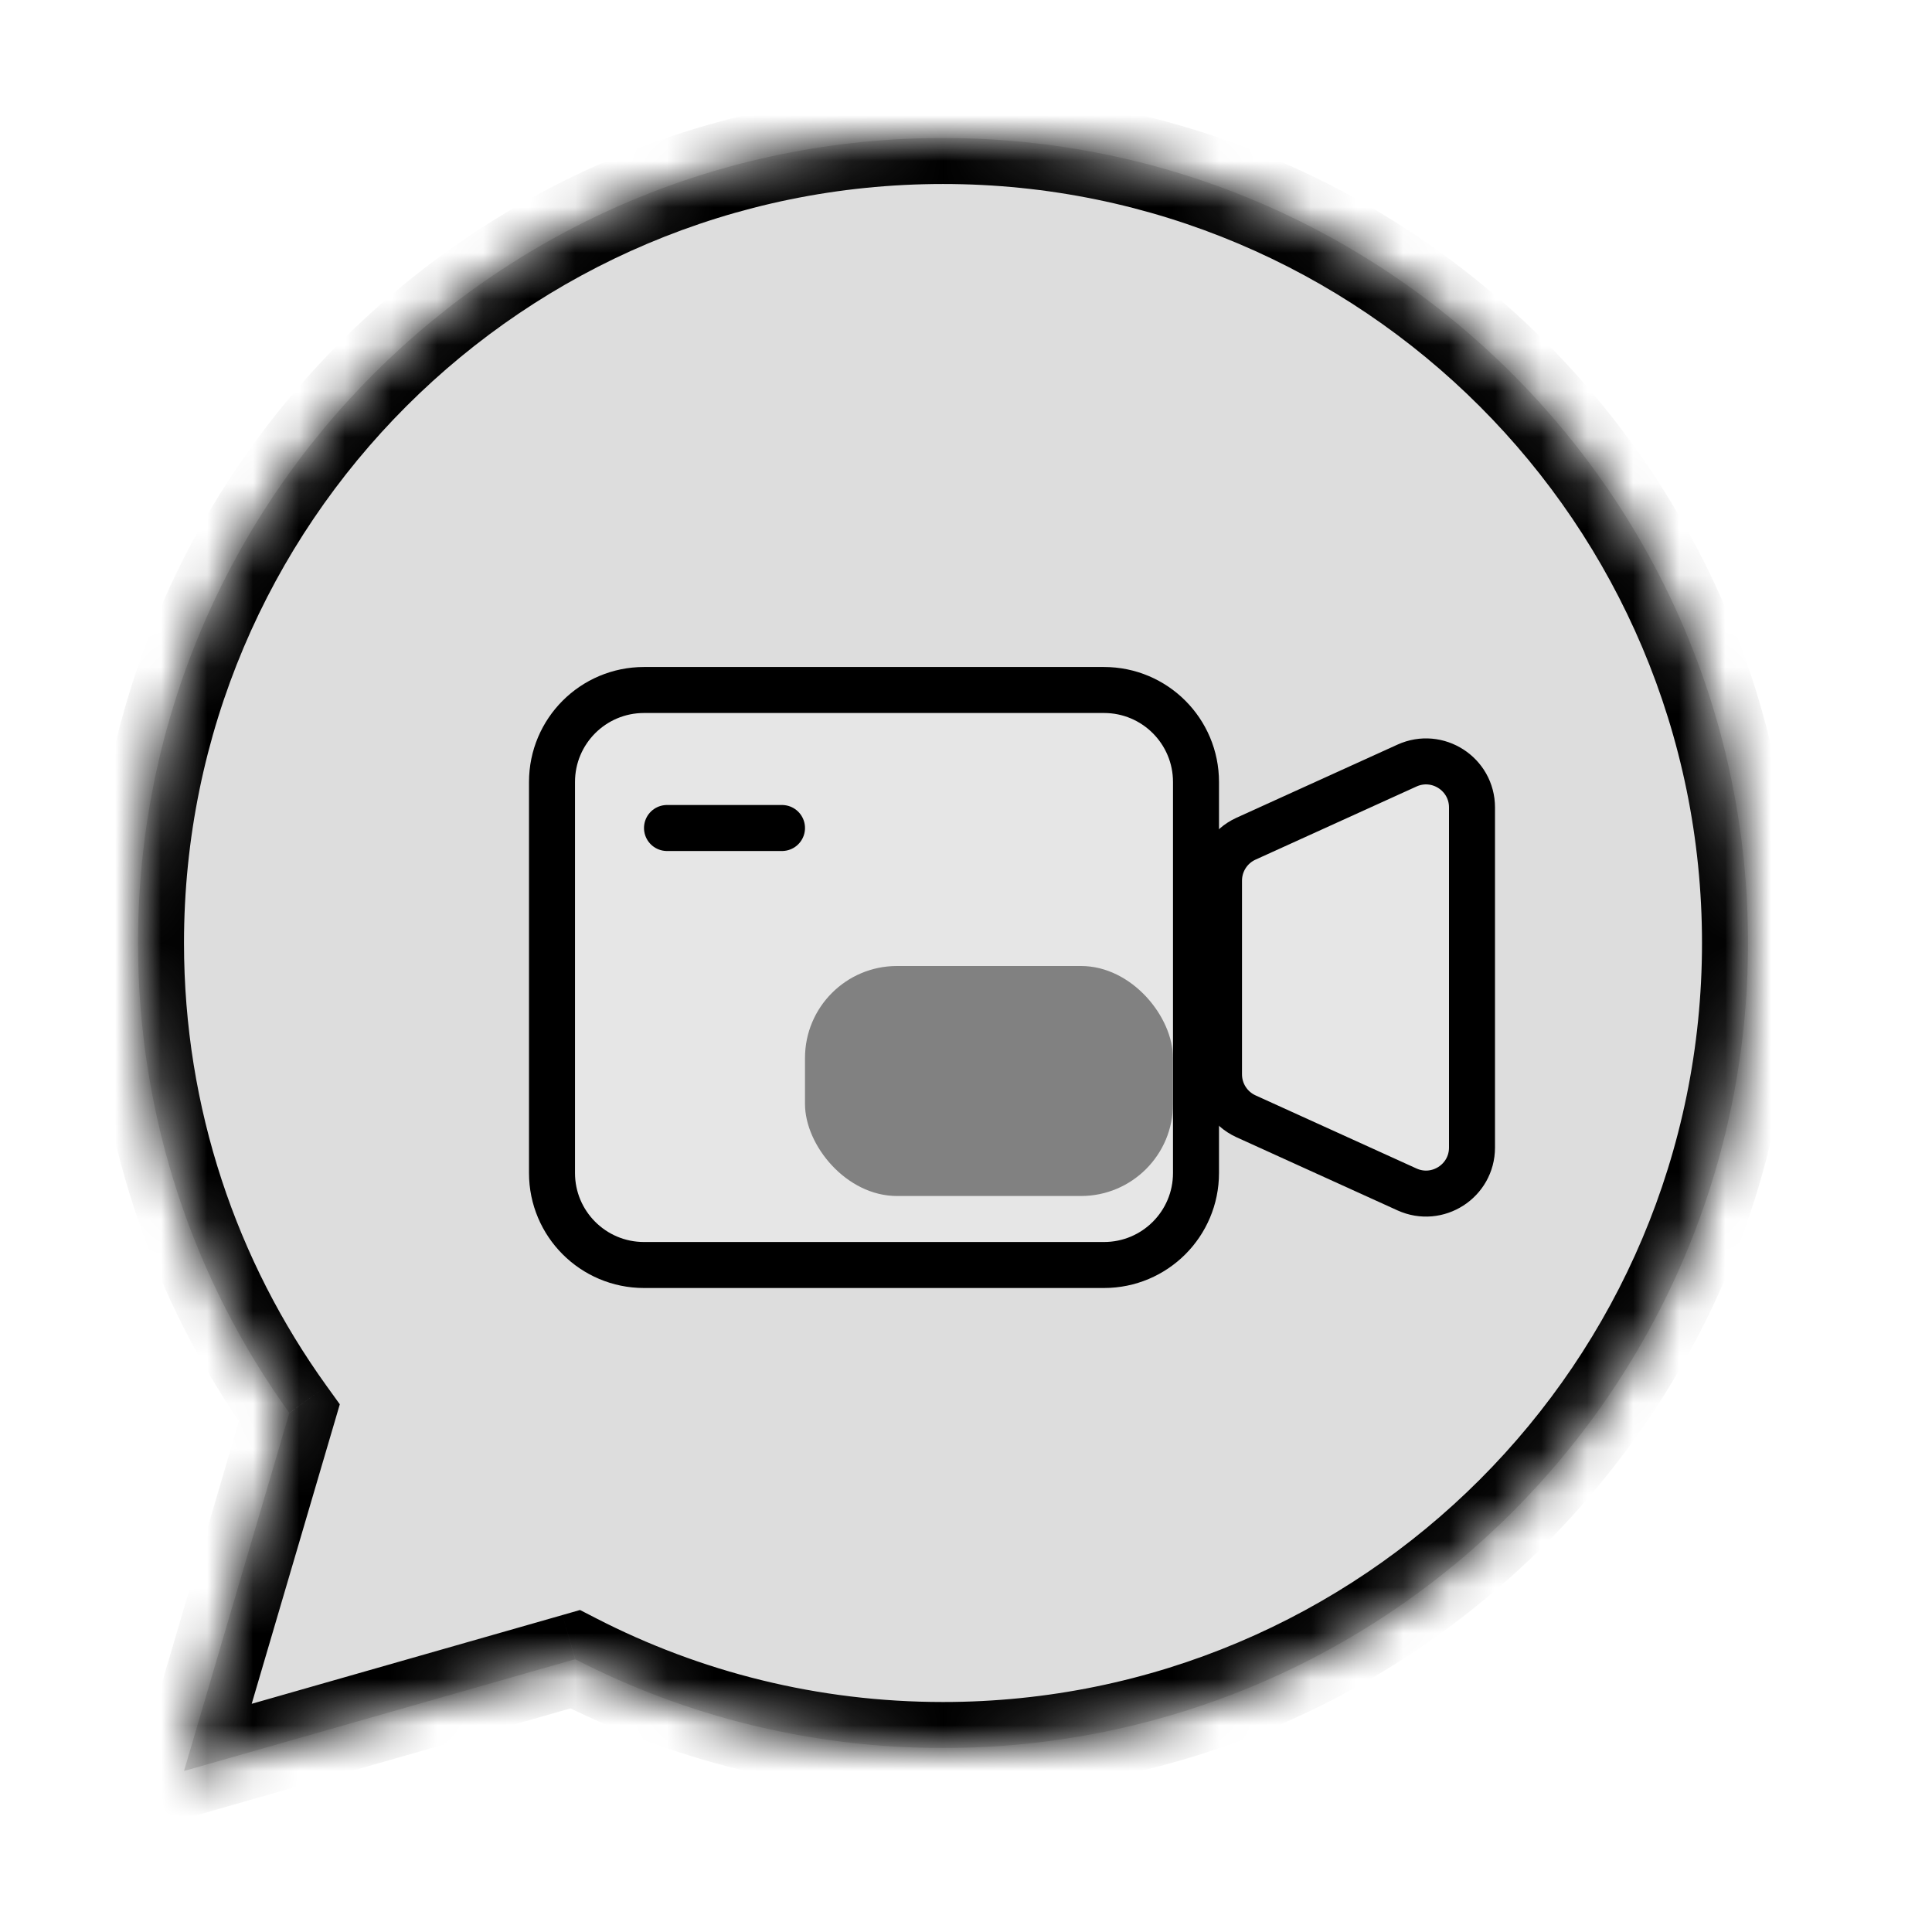 <svg width="42" height="42" viewBox="0 0 42 42" fill="none" xmlns="http://www.w3.org/2000/svg">
<mask id="path-1-inside-1_4029_7321" fill="white">
<path fill-rule="evenodd" clip-rule="evenodd" d="M20.5 38C30.165 38 38 30.165 38 20.5C38 10.835 30.165 3 20.5 3C10.835 3 3 10.835 3 20.5C3 24.313 4.219 27.841 6.29 30.716L4 38.5L12.504 36.07C14.9 37.304 17.619 38 20.5 38Z"/>
</mask>
<path fill-rule="evenodd" clip-rule="evenodd" d="M20.5 38C30.165 38 38 30.165 38 20.5C38 10.835 30.165 3 20.5 3C10.835 3 3 10.835 3 20.5C3 24.313 4.219 27.841 6.29 30.716L4 38.5L12.504 36.07C14.9 37.304 17.619 38 20.5 38Z" fill="#DDDDDD"/>
<path d="M6.29 30.716L7.249 30.998L7.387 30.528L7.101 30.131L6.29 30.716ZM4 38.5L3.041 38.218L2.528 39.961L4.275 39.462L4 38.5ZM12.504 36.07L12.961 35.181L12.609 35L12.229 35.109L12.504 36.07ZM37 20.5C37 29.613 29.613 37 20.5 37V39C30.717 39 39 30.717 39 20.5H37ZM20.5 4C29.613 4 37 11.387 37 20.5H39C39 10.283 30.717 2 20.5 2V4ZM4 20.5C4 11.387 11.387 4 20.5 4V2C10.283 2 2 10.283 2 20.5H4ZM7.101 30.131C5.149 27.421 4 24.096 4 20.5H2C2 24.529 3.289 28.261 5.478 31.3L7.101 30.131ZM4.959 38.782L7.249 30.998L5.33 30.433L3.041 38.218L4.959 38.782ZM12.229 35.109L3.725 37.538L4.275 39.462L12.778 37.032L12.229 35.109ZM20.5 37C17.782 37 15.22 36.343 12.961 35.181L12.046 36.96C14.581 38.264 17.456 39 20.5 39V37Z" fill="black" mask="url(#path-1-inside-1_4029_7321)"/>
<path d="M14 15H24C25.105 15 26 15.895 26 17V25.5C26 26.605 25.105 27.5 24 27.5H14C12.895 27.5 12 26.605 12 25.5V17C12 15.895 12.895 15 14 15Z" fill="#E6E6E6" stroke="black"/>
<path d="M30.586 16.643L27.086 18.233C26.729 18.396 26.5 18.752 26.5 19.144V23.356C26.5 23.748 26.729 24.104 27.086 24.267L30.586 25.857C31.248 26.158 32 25.674 32 24.947V17.553C32 16.826 31.248 16.342 30.586 16.643Z" fill="#E6E6E6" stroke="black"/>
<rect x="17.5" y="21" width="8" height="5" rx="2" fill="#818181"/>
<path d="M14.5 18H17" stroke="black" stroke-linecap="round"/>
</svg>
